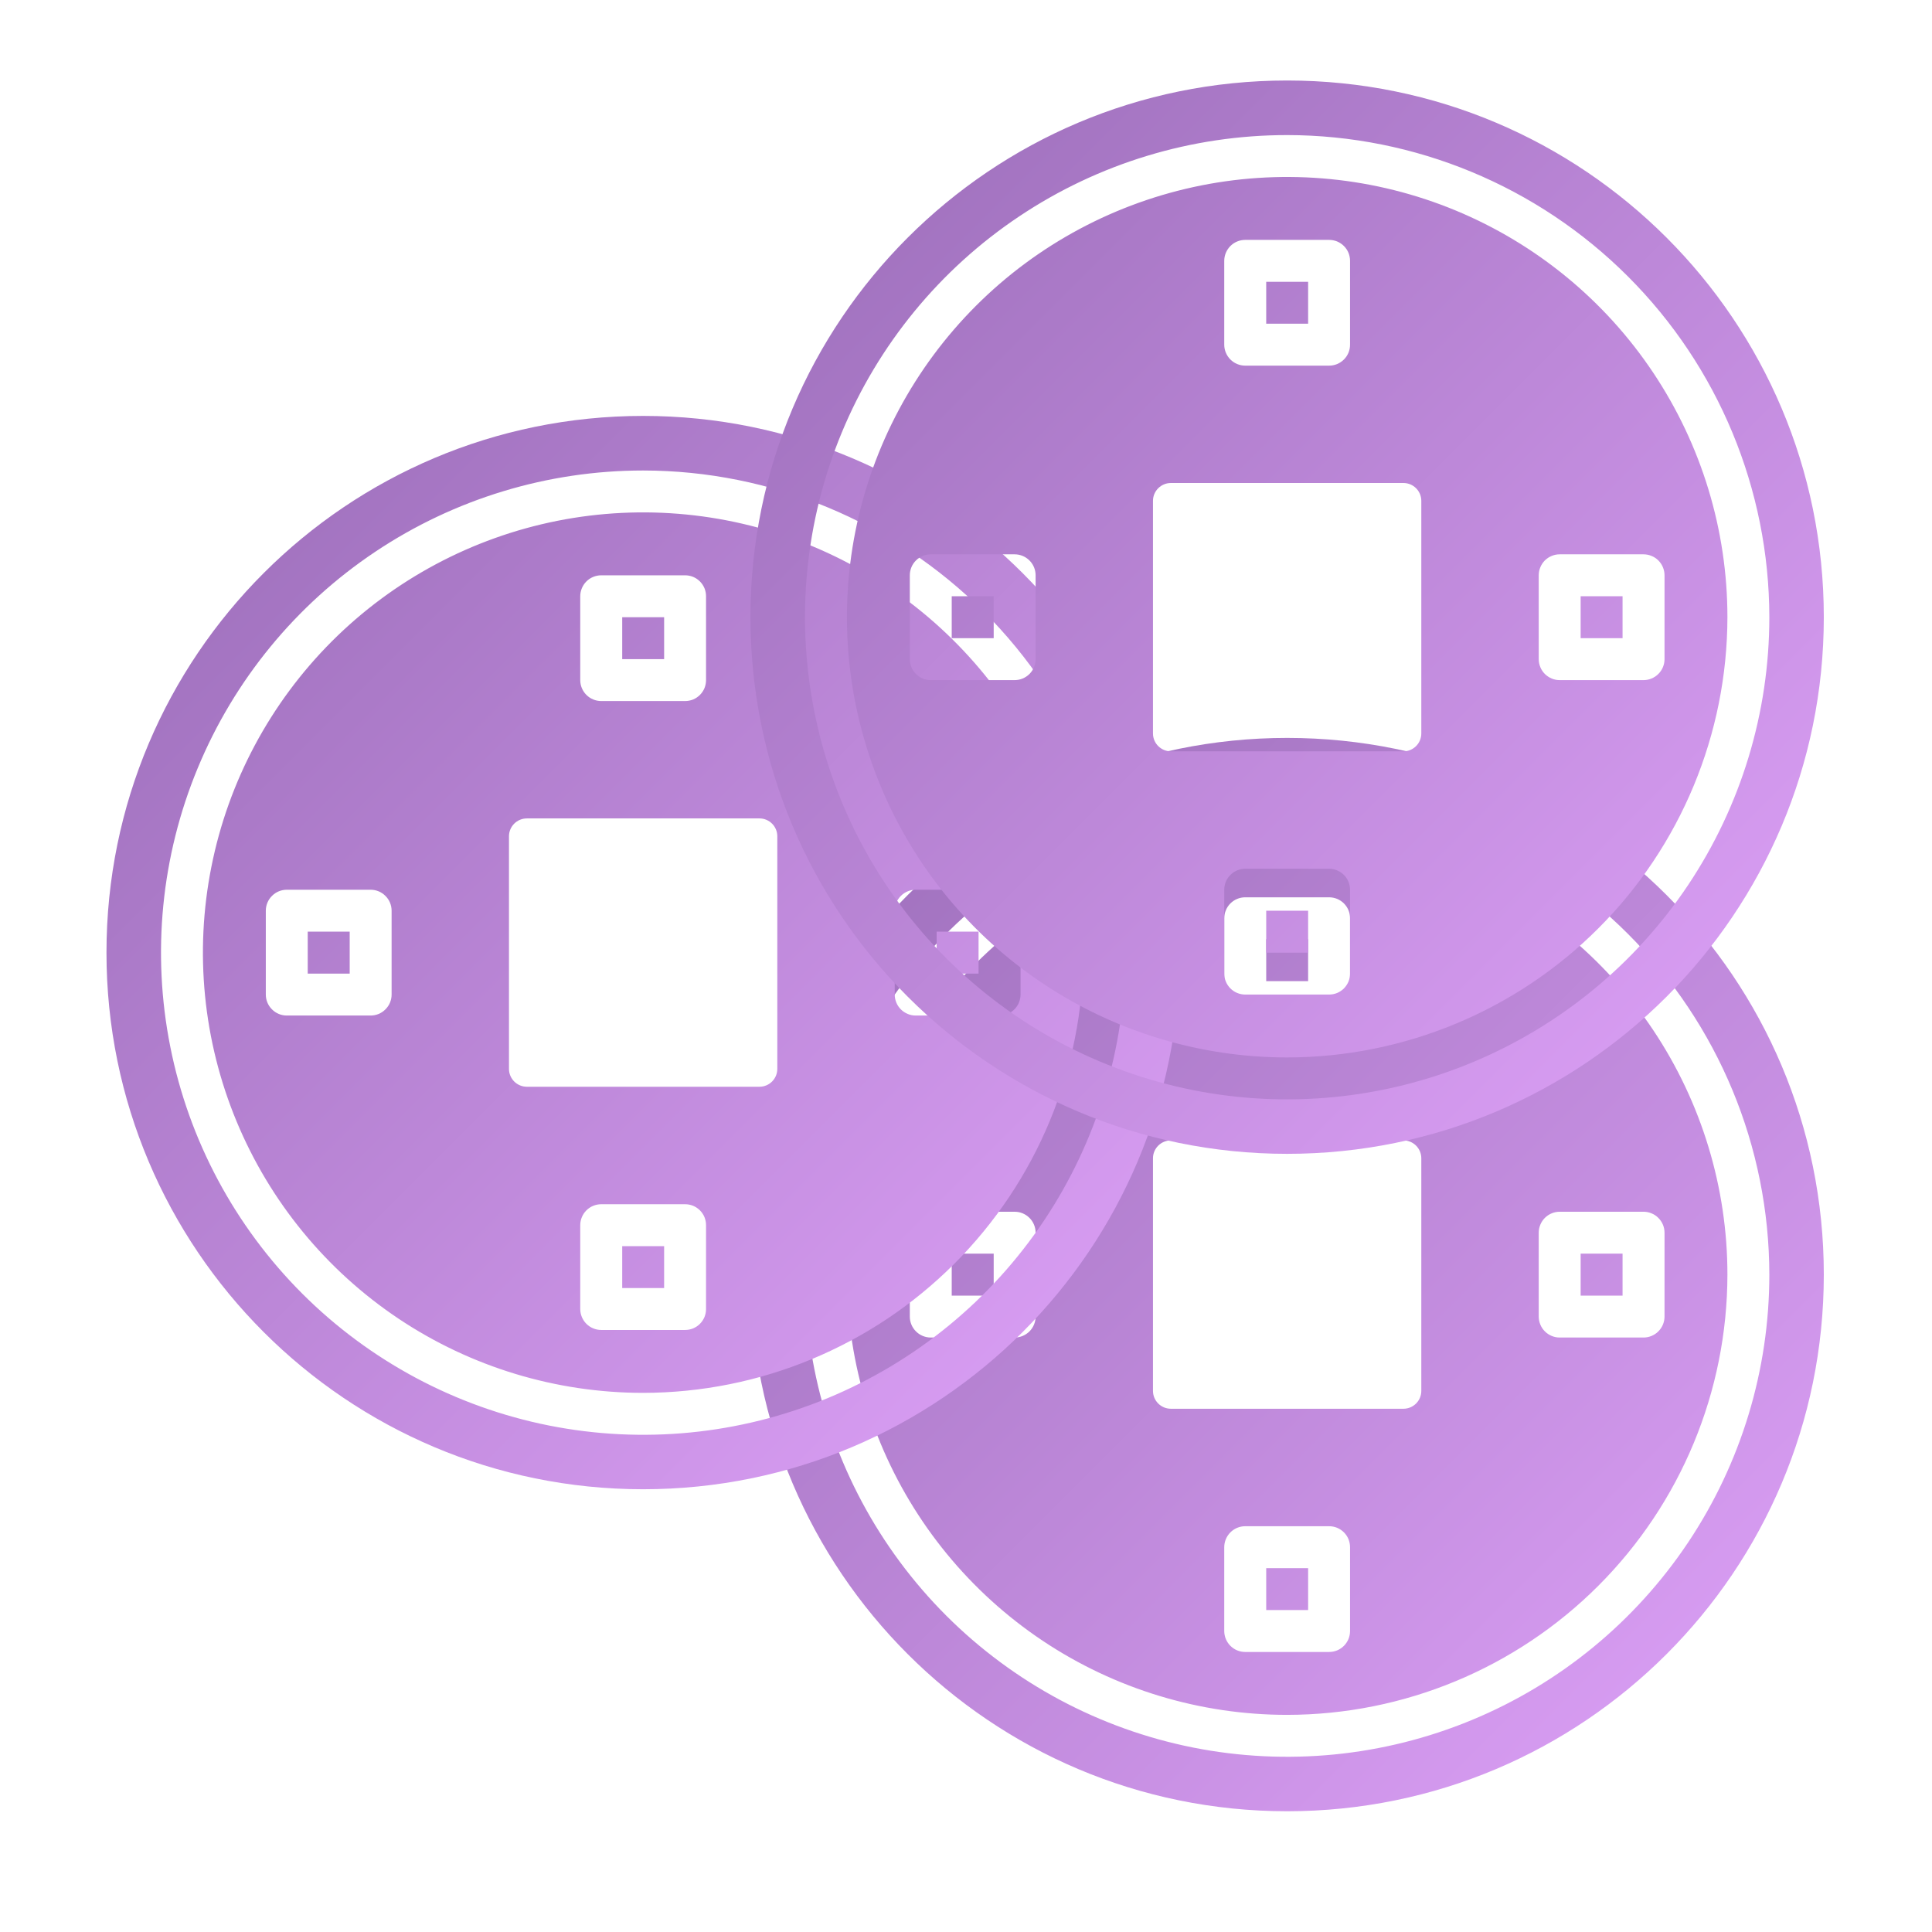 <svg width="36" height="36" viewBox="0 0 36 36" fill="none" xmlns="http://www.w3.org/2000/svg">
<path fill-rule="evenodd" clip-rule="evenodd" d="M33.984 23.75C33.984 29.273 29.507 33.75 23.984 33.75C18.462 33.75 13.984 29.273 13.984 23.75C13.984 18.227 18.462 13.75 23.984 13.75C29.507 13.75 33.984 18.227 33.984 23.75ZM21.484 21.583C21.484 21.399 21.634 21.25 21.818 21.25H26.151C26.335 21.25 26.484 21.399 26.484 21.583V25.917C26.484 26.101 26.335 26.25 26.151 26.25H21.818C21.634 26.25 21.484 26.101 21.484 25.917V21.583ZM18.993 16.281C20.47 15.293 22.207 14.767 23.984 14.767C26.366 14.769 28.65 15.717 30.334 17.401C32.019 19.085 32.966 21.369 32.969 23.751C32.969 25.528 32.442 27.265 31.455 28.742C30.467 30.22 29.064 31.372 27.423 32.051C25.781 32.731 23.974 32.909 22.232 32.563C20.489 32.216 18.888 31.36 17.631 30.104C16.375 28.847 15.519 27.247 15.173 25.504C14.826 23.761 15.004 21.954 15.684 20.313C16.364 18.671 17.515 17.268 18.993 16.281ZM19.427 30.572C20.776 31.473 22.362 31.954 23.984 31.954C26.159 31.952 28.244 31.087 29.782 29.549C31.32 28.011 32.185 25.926 32.188 23.751C32.188 22.129 31.706 20.543 30.805 19.194C29.904 17.845 28.622 16.793 27.124 16.172C25.625 15.551 23.975 15.389 22.384 15.706C20.793 16.022 19.331 16.803 18.184 17.951C17.037 19.098 16.255 20.559 15.939 22.151C15.622 23.742 15.785 25.391 16.406 26.89C17.027 28.389 18.078 29.67 19.427 30.572ZM24.766 19.064C24.817 19.064 24.868 19.053 24.915 19.034C24.962 19.014 25.006 18.985 25.042 18.949C25.078 18.913 25.107 18.87 25.127 18.822C25.146 18.775 25.156 18.724 25.156 18.673V17.11C25.156 17.059 25.146 17.008 25.127 16.961C25.107 16.913 25.078 16.87 25.042 16.834C25.006 16.798 24.962 16.769 24.915 16.749C24.868 16.73 24.817 16.72 24.766 16.72H23.203C23.099 16.72 23 16.761 22.927 16.834C22.854 16.907 22.812 17.007 22.812 17.11V18.673C22.812 18.776 22.854 18.876 22.927 18.949C23 19.022 23.099 19.064 23.203 19.064H24.766ZM24.375 17.501V18.282H23.594V17.501H24.375ZM29.062 22.579H30.625C30.676 22.579 30.727 22.589 30.774 22.609C30.822 22.628 30.865 22.657 30.901 22.694C30.938 22.73 30.966 22.773 30.986 22.82C31.006 22.868 31.016 22.918 31.016 22.97V24.532C31.016 24.584 31.006 24.634 30.986 24.682C30.966 24.729 30.938 24.772 30.901 24.808C30.865 24.845 30.822 24.873 30.774 24.893C30.727 24.913 30.676 24.923 30.625 24.923H29.062C29.011 24.923 28.96 24.913 28.913 24.893C28.866 24.873 28.823 24.845 28.786 24.808C28.75 24.772 28.721 24.729 28.702 24.682C28.682 24.634 28.672 24.584 28.672 24.532V22.97C28.672 22.918 28.682 22.868 28.702 22.82C28.721 22.773 28.75 22.73 28.786 22.694C28.823 22.657 28.866 22.628 28.913 22.609C28.96 22.589 29.011 22.579 29.062 22.579ZM29.453 24.142H30.234V23.36H29.453V24.142ZM23.203 28.439C23.099 28.439 23 28.48 22.927 28.553C22.854 28.626 22.812 28.726 22.812 28.829V30.392C22.812 30.495 22.854 30.595 22.927 30.668C23 30.741 23.099 30.782 23.203 30.782H24.766C24.817 30.782 24.868 30.772 24.915 30.753C24.962 30.733 25.006 30.704 25.042 30.668C25.078 30.632 25.107 30.588 25.127 30.541C25.146 30.494 25.156 30.443 25.156 30.392V28.829C25.156 28.778 25.146 28.727 25.127 28.68C25.107 28.632 25.078 28.589 25.042 28.553C25.006 28.517 24.962 28.488 24.915 28.468C24.868 28.449 24.817 28.439 24.766 28.439H23.203ZM23.594 30.001V29.22H24.375V30.001H23.594ZM17.344 22.579H18.906C19.01 22.579 19.109 22.62 19.183 22.694C19.256 22.767 19.297 22.866 19.297 22.97V24.532C19.297 24.636 19.256 24.735 19.183 24.808C19.109 24.882 19.01 24.923 18.906 24.923H17.344C17.24 24.923 17.141 24.882 17.067 24.808C16.994 24.735 16.953 24.636 16.953 24.532V22.97C16.953 22.866 16.994 22.767 17.067 22.694C17.141 22.62 17.24 22.579 17.344 22.579ZM17.734 24.142H18.516V23.36H17.734V24.142Z" fill="url(#paint0_linear_566_51980)"/>
<path fill-rule="evenodd" clip-rule="evenodd" d="M21.984 17.75C21.984 23.273 17.507 27.75 11.984 27.75C6.462 27.75 1.984 23.273 1.984 17.75C1.984 12.227 6.462 7.75 11.984 7.75C17.507 7.75 21.984 12.227 21.984 17.75ZM9.484 15.583C9.484 15.399 9.634 15.25 9.818 15.25H14.151C14.335 15.25 14.484 15.399 14.484 15.583V19.917C14.484 20.101 14.335 20.25 14.151 20.25H9.818C9.634 20.25 9.484 20.101 9.484 19.917V15.583ZM6.993 10.281C8.47 9.294 10.207 8.767 11.984 8.767C14.366 8.769 16.65 9.717 18.334 11.401C20.019 13.085 20.966 15.369 20.969 17.751C20.969 19.528 20.442 21.265 19.455 22.742C18.467 24.22 17.064 25.372 15.423 26.052C13.781 26.732 11.974 26.909 10.232 26.563C8.489 26.216 6.888 25.36 5.631 24.104C4.375 22.847 3.519 21.247 3.173 19.504C2.826 17.761 3.004 15.954 3.684 14.313C4.364 12.671 5.515 11.268 6.993 10.281ZM7.427 24.572C8.776 25.473 10.362 25.954 11.984 25.954C14.159 25.952 16.244 25.087 17.782 23.549C19.32 22.011 20.185 19.926 20.188 17.751C20.188 16.129 19.706 14.543 18.805 13.194C17.904 11.845 16.622 10.793 15.124 10.172C13.625 9.551 11.975 9.389 10.384 9.705C8.793 10.022 7.331 10.803 6.184 11.95C5.037 13.098 4.255 14.559 3.939 16.151C3.622 17.742 3.785 19.391 4.406 20.89C5.027 22.389 6.078 23.67 7.427 24.572ZM12.766 13.063C12.817 13.063 12.868 13.053 12.915 13.034C12.963 13.014 13.006 12.985 13.042 12.949C13.078 12.913 13.107 12.87 13.127 12.822C13.146 12.775 13.156 12.724 13.156 12.673V11.11C13.156 11.059 13.146 11.008 13.127 10.961C13.107 10.914 13.078 10.87 13.042 10.834C13.006 10.798 12.963 10.769 12.915 10.749C12.868 10.73 12.817 10.72 12.766 10.72H11.203C11.1 10.72 11 10.761 10.927 10.834C10.854 10.907 10.812 11.007 10.812 11.11V12.673C10.812 12.777 10.854 12.876 10.927 12.949C11 13.022 11.1 13.063 11.203 13.063H12.766ZM12.375 11.501V12.282H11.594V11.501H12.375ZM17.062 16.579H18.625C18.676 16.579 18.727 16.589 18.774 16.609C18.822 16.628 18.865 16.657 18.901 16.694C18.938 16.73 18.966 16.773 18.986 16.82C19.006 16.868 19.016 16.918 19.016 16.97V18.532C19.016 18.584 19.006 18.634 18.986 18.682C18.966 18.729 18.938 18.772 18.901 18.808C18.865 18.845 18.822 18.873 18.774 18.893C18.727 18.913 18.676 18.923 18.625 18.923H17.062C17.011 18.923 16.96 18.913 16.913 18.893C16.866 18.873 16.823 18.845 16.786 18.808C16.75 18.772 16.721 18.729 16.702 18.682C16.682 18.634 16.672 18.584 16.672 18.532V16.97C16.672 16.918 16.682 16.868 16.702 16.82C16.721 16.773 16.75 16.73 16.786 16.694C16.823 16.657 16.866 16.628 16.913 16.609C16.96 16.589 17.011 16.579 17.062 16.579ZM17.453 18.142H18.234V17.36H17.453V18.142ZM11.203 22.439C11.1 22.439 11 22.48 10.927 22.553C10.854 22.626 10.812 22.726 10.812 22.829V24.392C10.812 24.495 10.854 24.595 10.927 24.668C11 24.741 11.1 24.782 11.203 24.782H12.766C12.817 24.782 12.868 24.772 12.915 24.753C12.963 24.733 13.006 24.704 13.042 24.668C13.078 24.632 13.107 24.588 13.127 24.541C13.146 24.494 13.156 24.443 13.156 24.392V22.829C13.156 22.778 13.146 22.727 13.127 22.68C13.107 22.632 13.078 22.589 13.042 22.553C13.006 22.517 12.963 22.488 12.915 22.468C12.868 22.449 12.817 22.439 12.766 22.439H11.203ZM11.594 24.001V23.22H12.375V24.001H11.594ZM5.344 16.579H6.906C7.01 16.579 7.109 16.62 7.182 16.694C7.256 16.767 7.297 16.866 7.297 16.97V18.532C7.297 18.636 7.256 18.735 7.182 18.808C7.109 18.882 7.01 18.923 6.906 18.923H5.344C5.24 18.923 5.141 18.882 5.068 18.808C4.994 18.735 4.953 18.636 4.953 18.532V16.97C4.953 16.866 4.994 16.767 5.068 16.694C5.141 16.62 5.24 16.579 5.344 16.579ZM5.734 18.142H6.516V17.36H5.734V18.142Z" fill="url(#paint1_linear_566_51980)"/>
<path fill-rule="evenodd" clip-rule="evenodd" d="M33.984 11.5C33.984 17.023 29.507 21.5 23.984 21.5C18.462 21.5 13.984 17.023 13.984 11.5C13.984 5.977 18.462 1.5 23.984 1.5C29.507 1.5 33.984 5.977 33.984 11.5ZM21.484 9.333C21.484 9.149 21.634 9 21.818 9H26.151C26.335 9 26.484 9.149 26.484 9.333V13.667C26.484 13.851 26.335 14 26.151 14H21.818C21.634 14 21.484 13.851 21.484 13.667V9.333ZM18.993 4.031C20.47 3.043 22.207 2.517 23.984 2.517C26.366 2.519 28.65 3.467 30.334 5.151C32.019 6.835 32.966 9.119 32.969 11.501C32.969 13.278 32.442 15.015 31.455 16.492C30.467 17.97 29.064 19.121 27.423 19.801C25.781 20.481 23.974 20.659 22.232 20.313C20.489 19.966 18.888 19.11 17.631 17.854C16.375 16.597 15.519 14.996 15.173 13.254C14.826 11.511 15.004 9.704 15.684 8.063C16.364 6.421 17.515 5.018 18.993 4.031ZM19.427 18.322C20.776 19.223 22.362 19.704 23.984 19.704C26.159 19.702 28.244 18.837 29.782 17.299C31.32 15.761 32.185 13.676 32.188 11.501C32.188 9.878 31.706 8.293 30.805 6.944C29.904 5.595 28.622 4.543 27.124 3.922C25.625 3.301 23.975 3.139 22.384 3.455C20.793 3.772 19.331 4.553 18.184 5.7C17.037 6.848 16.255 8.309 15.939 9.901C15.622 11.492 15.785 13.141 16.406 14.64C17.027 16.139 18.078 17.42 19.427 18.322ZM24.766 6.813C24.817 6.813 24.868 6.803 24.915 6.784C24.962 6.764 25.006 6.735 25.042 6.699C25.078 6.663 25.107 6.62 25.127 6.572C25.146 6.525 25.156 6.474 25.156 6.423V4.86C25.156 4.809 25.146 4.758 25.127 4.711C25.107 4.663 25.078 4.62 25.042 4.584C25.006 4.548 24.962 4.519 24.915 4.499C24.868 4.48 24.817 4.47 24.766 4.47H23.203C23.099 4.47 23 4.511 22.927 4.584C22.854 4.657 22.812 4.757 22.812 4.86V6.423C22.812 6.526 22.854 6.626 22.927 6.699C23 6.772 23.099 6.813 23.203 6.813H24.766ZM24.375 5.251V6.032H23.594V5.251H24.375ZM29.062 10.329H30.625C30.676 10.329 30.727 10.339 30.774 10.359C30.822 10.378 30.865 10.407 30.901 10.443C30.938 10.48 30.966 10.523 30.986 10.57C31.006 10.618 31.016 10.668 31.016 10.72V12.282C31.016 12.334 31.006 12.384 30.986 12.432C30.966 12.479 30.938 12.522 30.901 12.558C30.865 12.595 30.822 12.623 30.774 12.643C30.727 12.663 30.676 12.673 30.625 12.673H29.062C29.011 12.673 28.96 12.663 28.913 12.643C28.866 12.623 28.823 12.595 28.786 12.558C28.75 12.522 28.721 12.479 28.702 12.432C28.682 12.384 28.672 12.334 28.672 12.282V10.72C28.672 10.668 28.682 10.618 28.702 10.57C28.721 10.523 28.75 10.48 28.786 10.443C28.823 10.407 28.866 10.378 28.913 10.359C28.96 10.339 29.011 10.329 29.062 10.329ZM29.453 11.892H30.234V11.11H29.453V11.892ZM23.203 16.188C23.099 16.188 23 16.23 22.927 16.303C22.854 16.376 22.812 16.475 22.812 16.579V18.142C22.812 18.245 22.854 18.345 22.927 18.418C23 18.491 23.099 18.532 23.203 18.532H24.766C24.817 18.532 24.868 18.522 24.915 18.503C24.962 18.483 25.006 18.454 25.042 18.418C25.078 18.381 25.107 18.338 25.127 18.291C25.146 18.244 25.156 18.193 25.156 18.142V16.579C25.156 16.528 25.146 16.477 25.127 16.43C25.107 16.382 25.078 16.339 25.042 16.303C25.006 16.267 24.962 16.238 24.915 16.218C24.868 16.198 24.817 16.188 24.766 16.188H23.203ZM23.594 17.751V16.97H24.375V17.751H23.594ZM17.344 10.329H18.906C19.01 10.329 19.109 10.37 19.183 10.444C19.256 10.517 19.297 10.616 19.297 10.72V12.282C19.297 12.386 19.256 12.485 19.183 12.558C19.109 12.632 19.01 12.673 18.906 12.673H17.344C17.24 12.673 17.141 12.632 17.067 12.558C16.994 12.485 16.953 12.386 16.953 12.282V10.72C16.953 10.616 16.994 10.517 17.067 10.444C17.141 10.37 17.24 10.329 17.344 10.329ZM17.734 11.892H18.516V11.11H17.734V11.892Z" fill="url(#paint2_linear_566_51980)"/>
<defs>
<linearGradient id="paint0_linear_566_51980" x1="13.984" y1="13.75" x2="33.984" y2="33.75" gradientUnits="userSpaceOnUse">
<stop stop-color="#996CB7"/>
<stop offset="1" stop-color="#E0A3FA"/>
</linearGradient>
<linearGradient id="paint1_linear_566_51980" x1="1.984" y1="7.75" x2="21.984" y2="27.75" gradientUnits="userSpaceOnUse">
<stop stop-color="#996CB7"/>
<stop offset="1" stop-color="#E0A3FA"/>
</linearGradient>
<linearGradient id="paint2_linear_566_51980" x1="13.984" y1="1.5" x2="33.984" y2="21.5" gradientUnits="userSpaceOnUse">
<stop stop-color="#996CB7"/>
<stop offset="1" stop-color="#E0A3FA"/>
</linearGradient>
</defs>
</svg>
